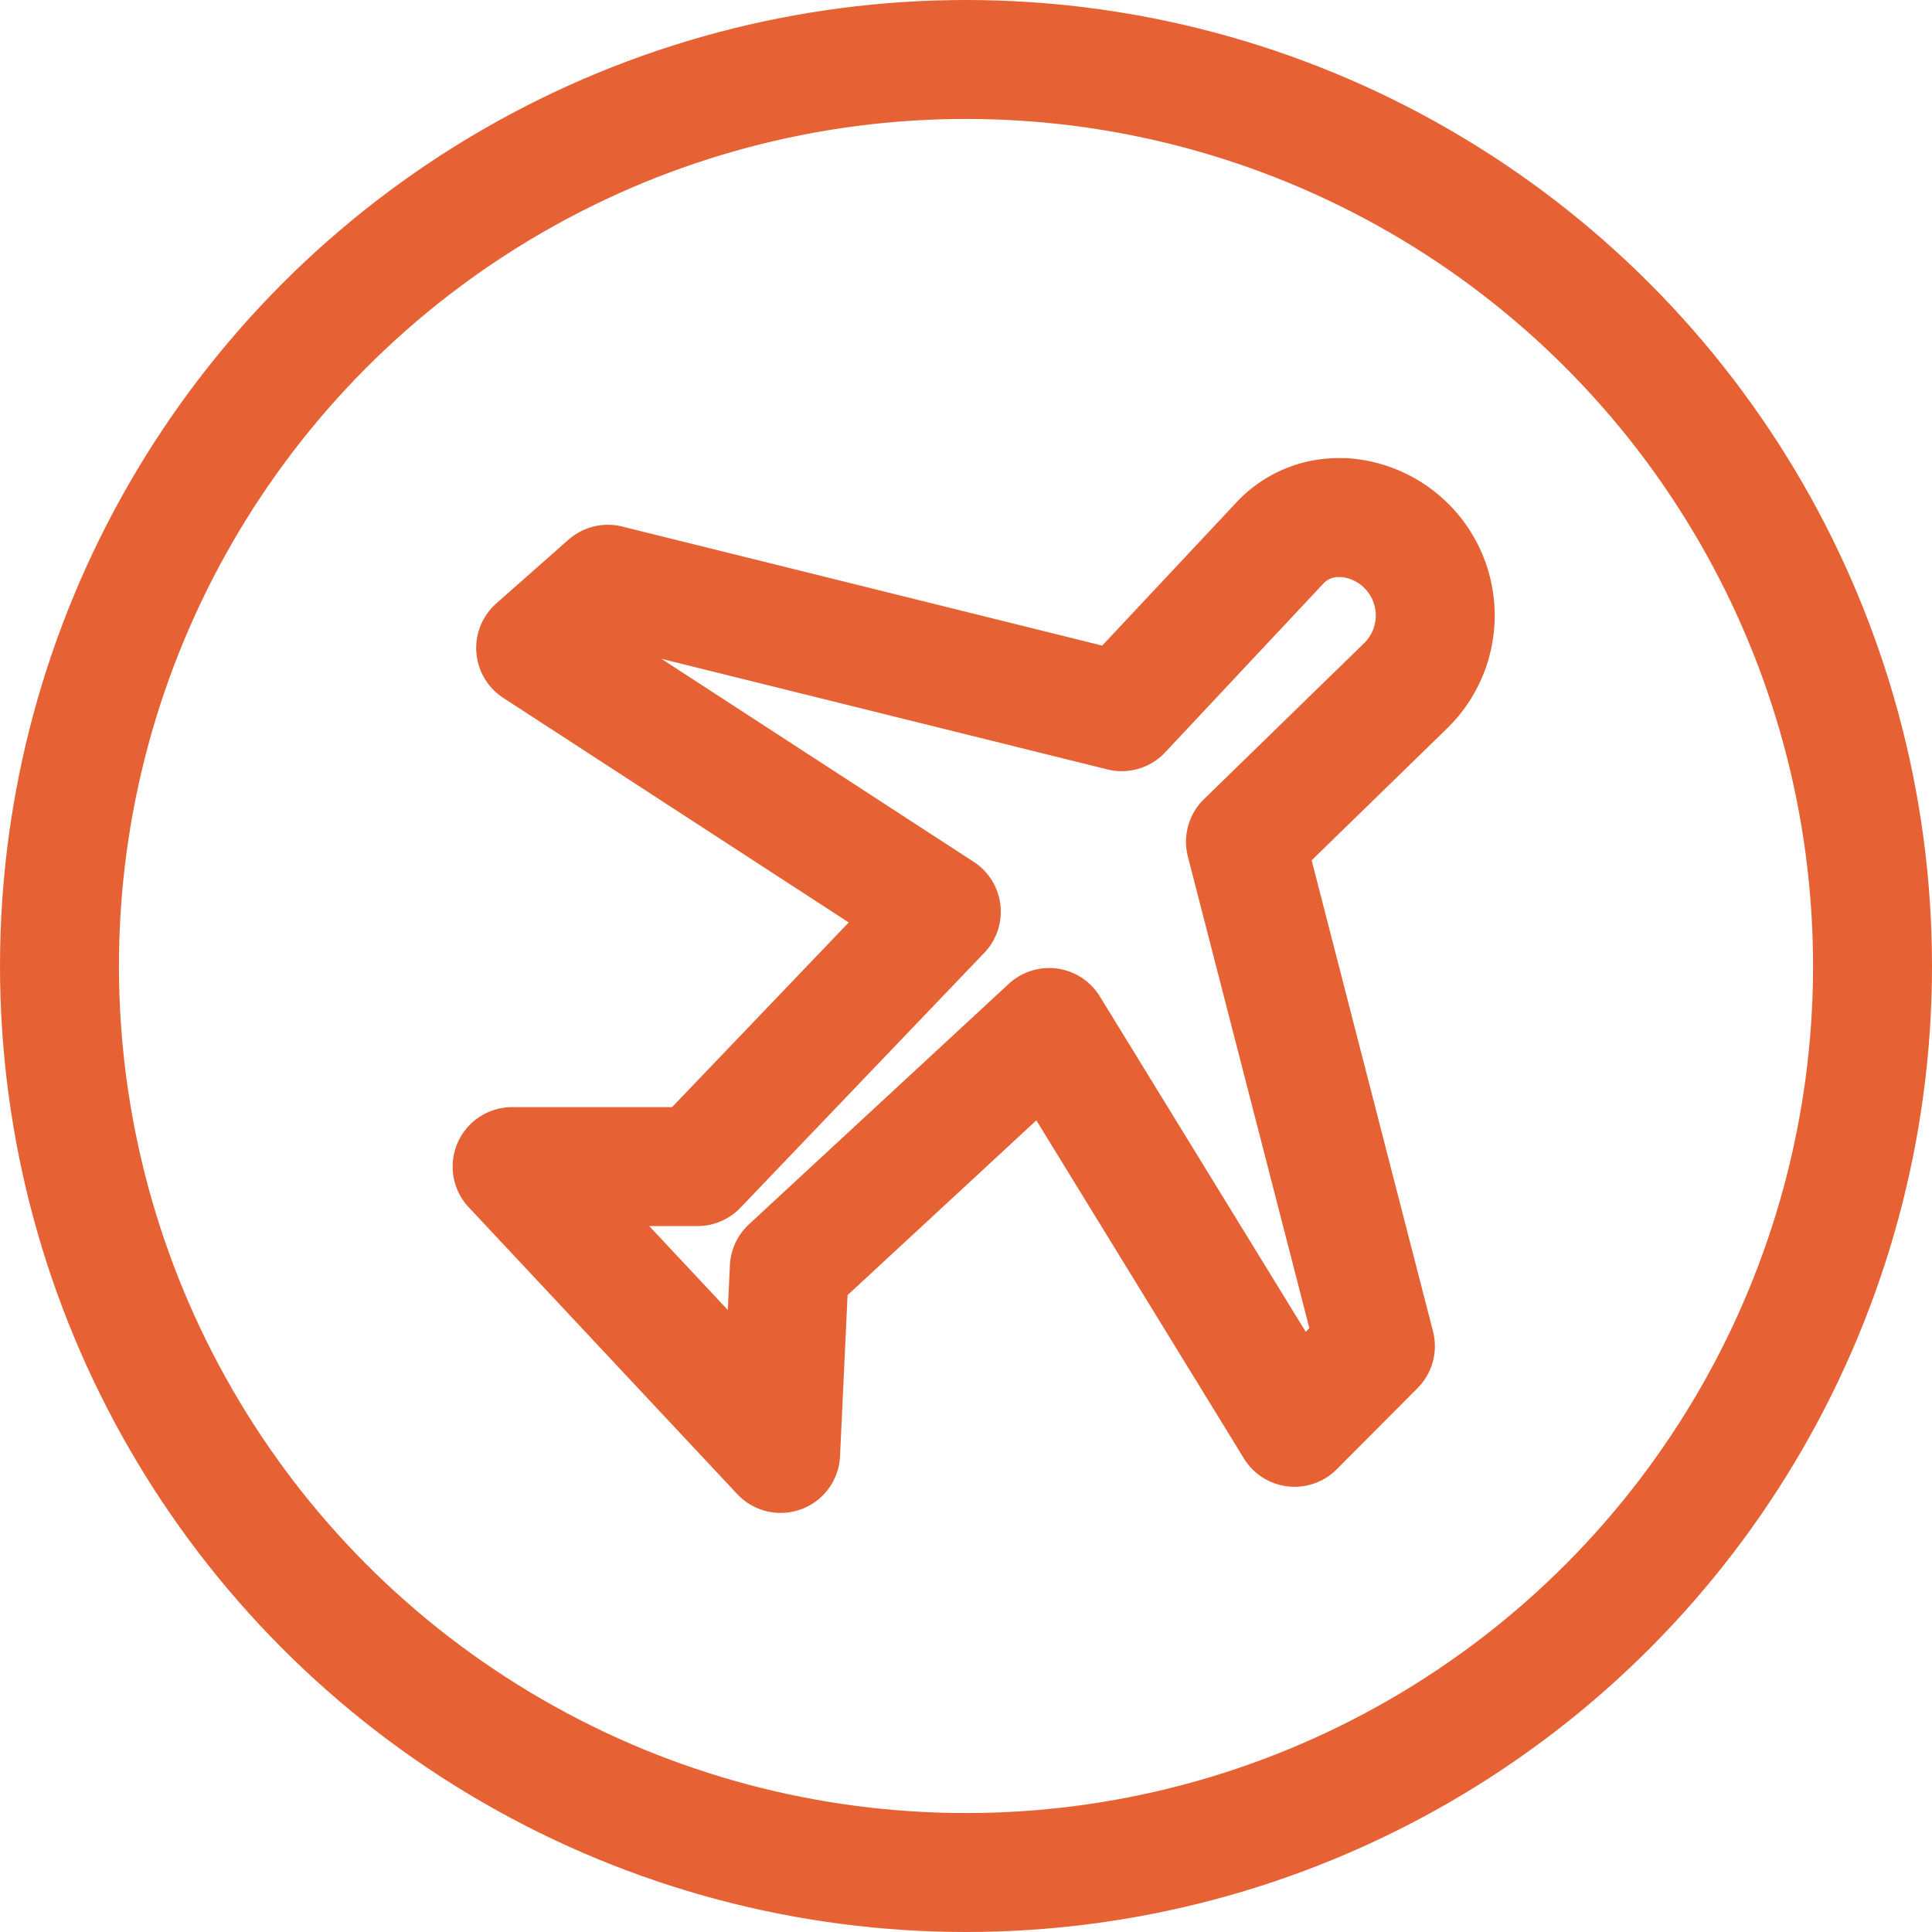 <svg xmlns="http://www.w3.org/2000/svg" width="32.486" height="32.486"><g data-name="Group 372"><g data-name="Group 370" transform="translate(1 1)" stroke-width="2" stroke="#e66235" stroke-linecap="round" stroke-linejoin="round" fill="none"><circle data-name="Ellipse 28" cx="15.243" cy="15.243" r="15.243"/><path data-name="Path 214" d="M22.627 10.539a1.652 1.652 0 00.044-2.336 1.652 1.652 0 00-1.068-.5h-.1a1.344 1.344 0 00-.981.426l-2.66 2.838-8.641-2.143-1.214 1.072 6.821 4.434-4.1 4.286H7.611l4.515 4.823.146-3.118 4.369-4.044L20.768 23l1.359-1.365-2.185-8.481z"/></g></g></svg>